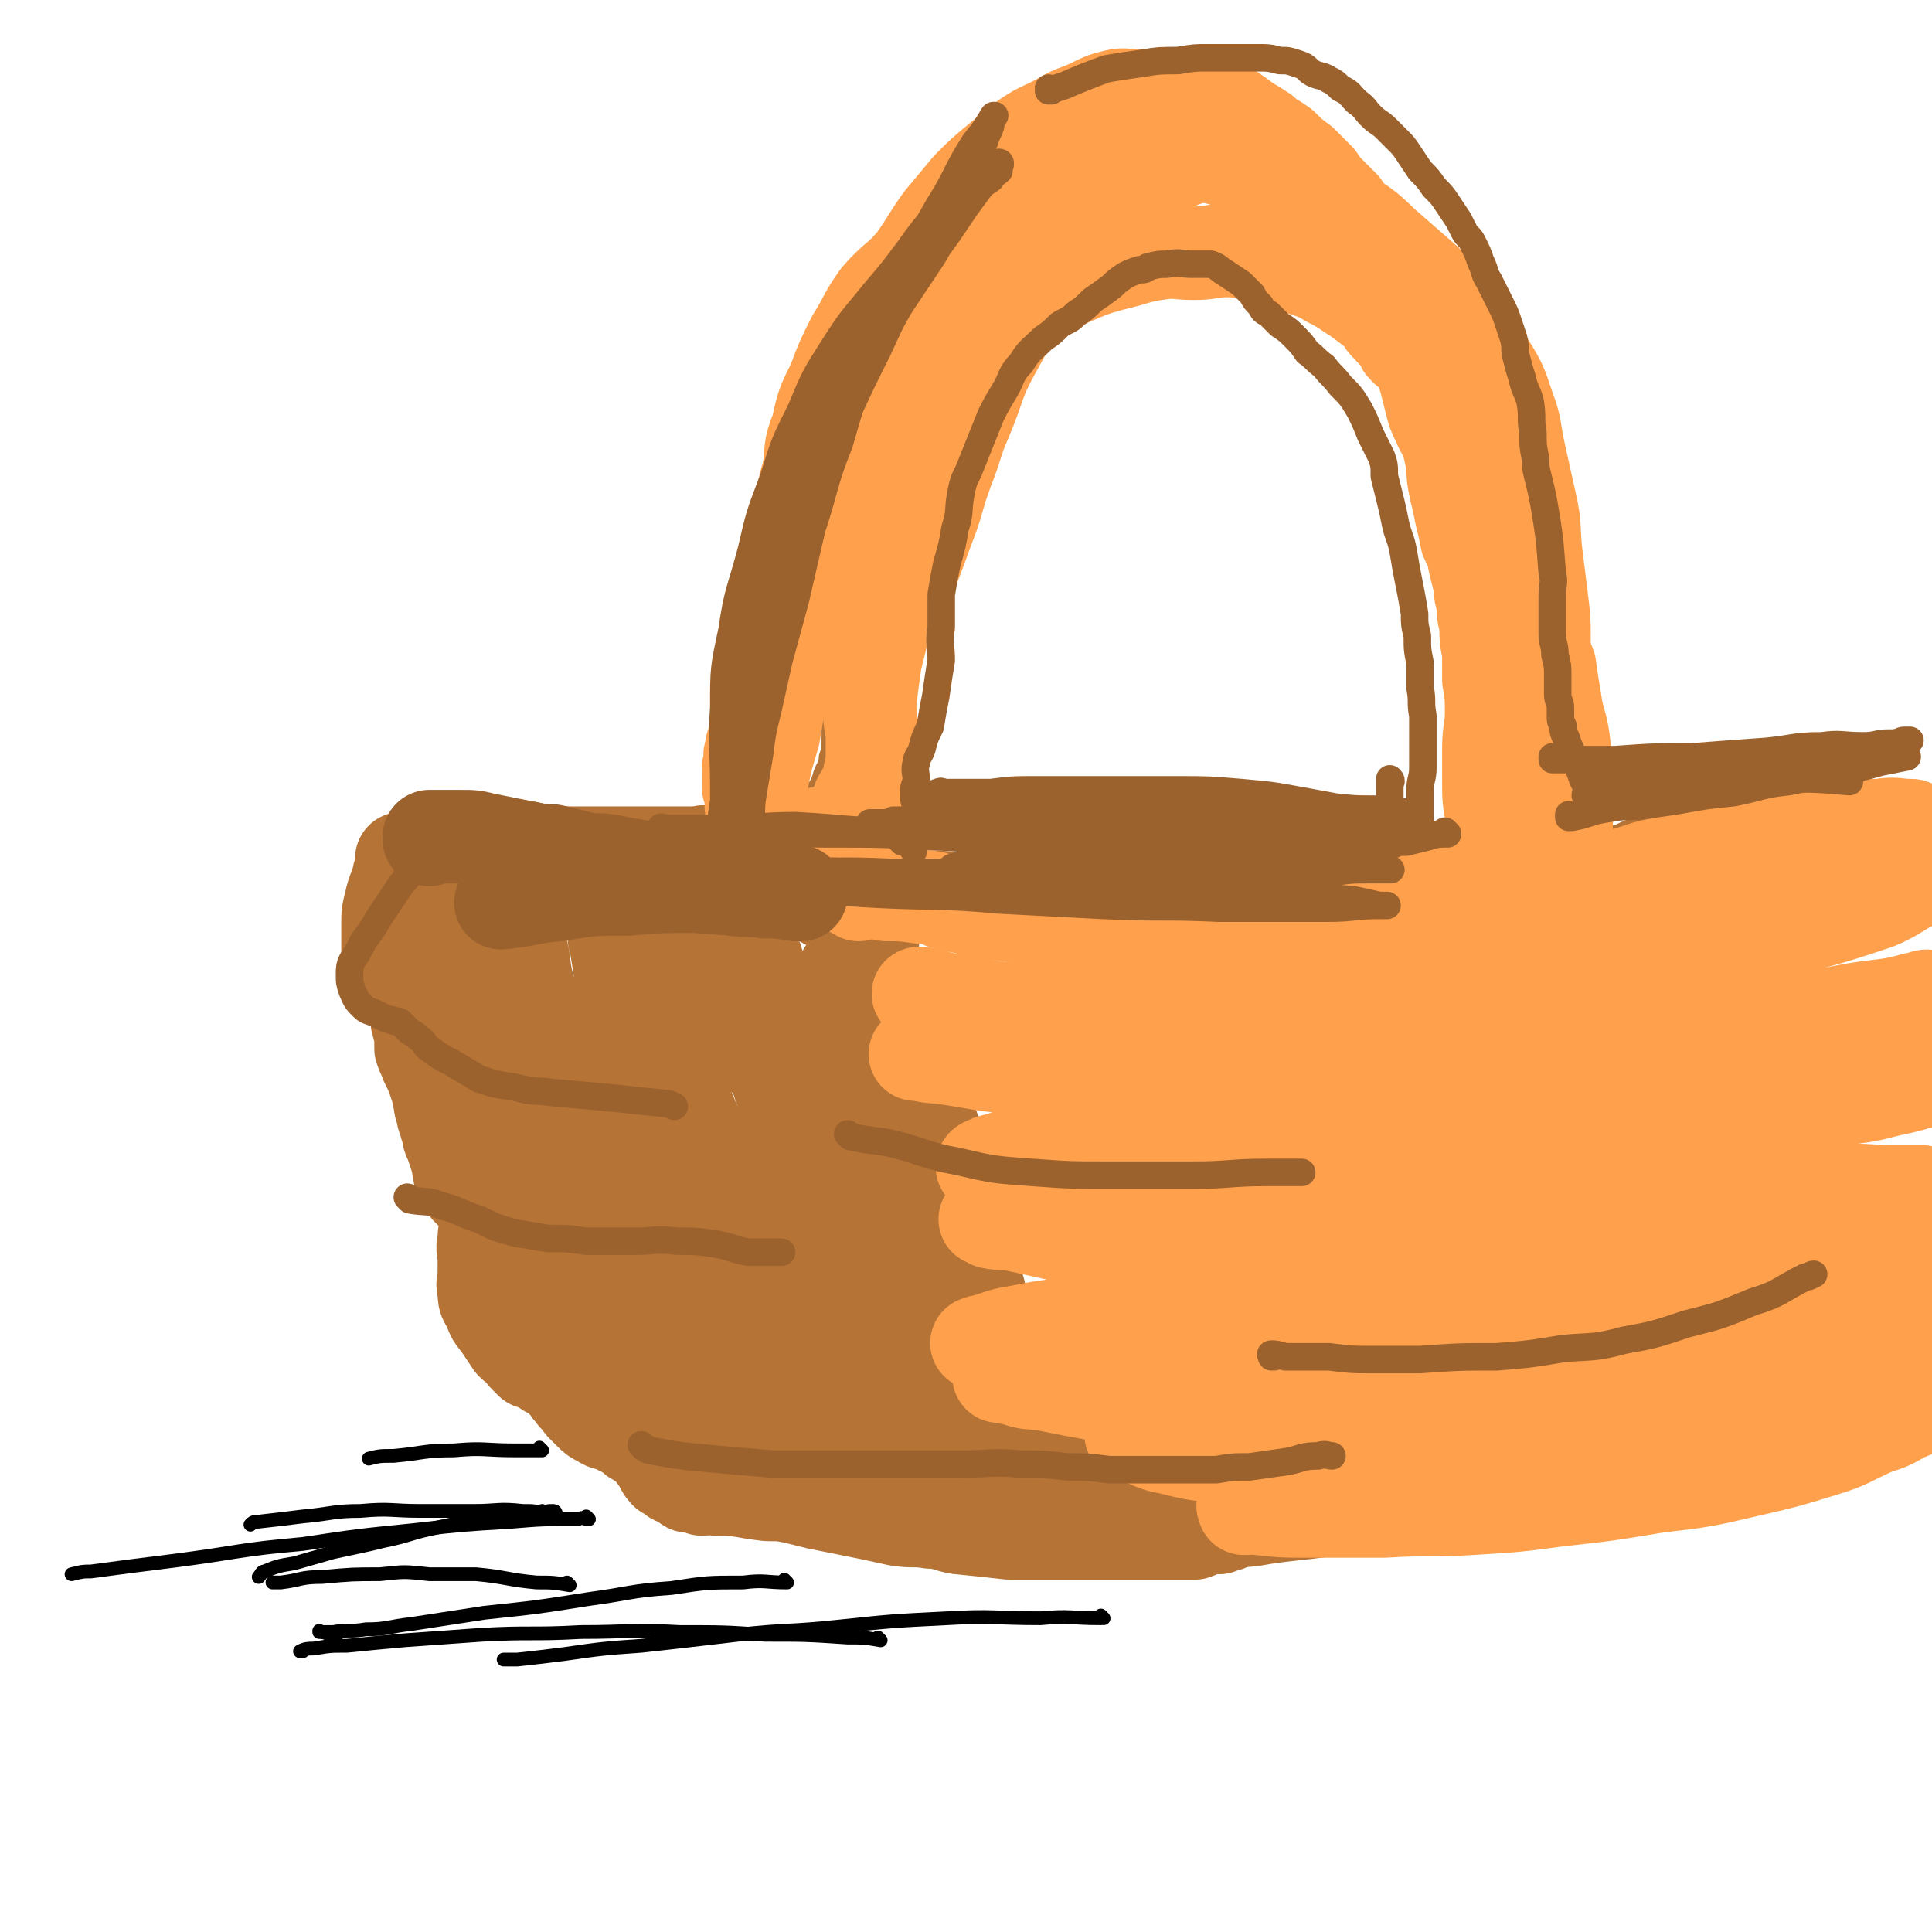 <svg viewBox='0 0 702 702' version='1.1' xmlns='http://www.w3.org/2000/svg' xmlns:xlink='http://www.w3.org/1999/xlink'><g fill='none' stroke='rgb(182,115,54)' stroke-width='34' stroke-linecap='round' stroke-linejoin='round'><path d='M147,313c0,0 -1,-1 -1,-1 0,0 1,0 1,1 0,0 0,0 0,0 0,0 -1,-1 -1,-1 0,0 1,0 1,1 0,0 0,0 0,0 0,0 -1,-1 -1,-1 0,0 1,0 1,1 -1,2 -1,2 -2,5 -1,5 -2,5 -3,10 -1,4 -1,4 -1,8 0,2 0,2 0,4 0,2 0,2 0,4 0,2 0,2 0,3 1,2 1,2 1,4 1,1 1,1 2,2 1,1 1,1 2,2 1,1 1,1 1,2 1,0 1,0 2,1 1,1 1,1 1,2 1,2 0,2 1,4 0,2 0,2 1,5 0,1 -1,1 0,3 0,2 1,2 1,4 0,1 0,1 0,2 0,2 0,2 0,3 1,3 1,2 2,5 1,2 1,2 2,4 1,3 1,3 2,6 1,2 0,2 1,4 0,2 0,2 1,4 0,2 0,2 1,3 0,2 0,2 1,4 0,2 0,2 1,4 1,3 1,3 2,6 1,2 0,2 1,4 0,2 0,2 1,3 0,1 0,1 1,2 0,1 0,1 1,2 1,1 1,1 2,2 1,0 1,0 2,1 2,1 1,1 3,2 0,0 1,0 1,0 0,0 1,0 1,1 0,0 0,0 0,1 -1,1 -1,1 -1,2 -1,2 -1,2 -1,5 -1,2 -1,2 -1,5 -1,3 0,3 0,7 0,2 0,2 0,5 0,3 -1,3 0,6 0,3 0,3 2,6 1,4 2,4 4,7 2,3 2,3 4,6 1,1 1,1 3,2 1,2 1,2 2,3 1,1 1,1 2,2 1,0 1,0 2,0 1,1 1,1 3,1 0,1 0,1 1,2 1,0 1,0 2,0 1,1 1,1 2,2 2,2 1,2 3,3 0,1 1,1 1,2 2,2 1,2 3,3 1,2 1,2 2,3 1,1 1,1 2,2 2,2 2,2 4,3 3,2 3,1 5,2 2,1 2,1 4,2 2,1 2,1 3,2 1,1 1,1 2,1 2,1 2,1 3,2 1,1 1,1 2,2 0,1 1,1 1,2 1,0 1,0 1,1 1,1 1,1 1,2 1,1 0,1 1,1 0,1 0,1 1,2 0,0 0,0 1,0 0,0 1,0 1,1 1,0 1,0 1,1 0,0 0,0 1,0 0,0 0,0 0,0 0,0 -1,-1 -1,-1 0,0 1,1 2,1 0,0 0,0 1,1 0,0 0,0 0,0 0,0 0,0 1,1 1,1 1,1 2,1 2,0 2,0 4,1 3,0 3,-1 5,0 10,0 10,1 19,2 5,0 5,0 10,1 4,1 4,1 8,2 5,1 5,1 10,2 10,2 10,2 19,4 6,1 6,0 12,1 5,0 5,1 10,2 10,1 10,1 19,2 6,0 6,0 11,0 4,0 4,0 9,0 8,0 8,0 17,0 3,0 3,0 7,0 3,0 3,0 6,0 2,0 2,0 5,0 2,0 2,0 5,0 2,0 2,0 4,0 2,0 2,0 3,0 3,-1 3,-2 5,-2 1,-1 1,0 2,0 1,0 1,0 2,0 2,-1 2,-1 3,-1 2,-1 2,-2 3,-2 2,-1 2,-1 4,-1 1,-1 1,-1 2,-1 1,-1 1,-1 1,-1 1,0 1,0 1,0 1,0 1,0 1,0 0,0 0,0 0,0 1,0 0,0 0,-1 0,0 0,0 0,0 0,0 0,0 0,0 1,0 0,-1 0,-1 0,0 0,0 0,1 1,0 1,0 1,0 0,0 0,0 0,0 1,0 0,-1 0,-1 0,0 0,0 0,1 0,0 0,0 0,0 1,0 0,-1 0,-1 0,0 0,0 0,1 0,0 0,0 0,0 1,0 0,-1 0,-1 0,0 0,0 0,1 '/><path d='M446,543c0,0 -1,-1 -1,-1 0,0 0,0 0,1 0,0 0,0 0,0 1,0 0,-1 0,-1 0,0 0,0 0,1 0,0 0,0 0,0 -2,0 -2,0 -3,0 -6,0 -6,0 -11,0 -6,-1 -6,-1 -11,-2 -5,-1 -5,0 -9,-2 -4,-1 -4,-2 -8,-4 -3,-2 -3,-1 -6,-3 -3,-1 -4,-1 -6,-3 -5,-2 -5,-2 -8,-5 -5,-3 -5,-3 -8,-7 -4,-5 -4,-5 -7,-10 -3,-3 -2,-3 -5,-6 -2,-3 -3,-3 -5,-6 -1,-2 -1,-3 -2,-5 0,-1 -1,-1 -2,-3 0,0 0,0 -1,-2 0,0 0,0 0,0 0,-1 0,-1 0,-1 0,0 0,0 0,0 1,0 0,-1 0,-1 0,0 0,0 0,1 0,0 0,0 0,0 1,0 0,-1 0,-1 0,0 0,1 0,1 1,-1 1,-2 1,-2 1,-2 2,-1 3,-2 0,-2 -1,-2 -1,-3 0,-2 1,-2 0,-4 0,-3 0,-3 -1,-6 -1,-2 -1,-2 -2,-4 -2,-3 -2,-3 -4,-5 -2,-3 -2,-3 -4,-5 -2,-2 -3,-2 -4,-4 -1,-3 -1,-3 -1,-6 -1,-3 -1,-3 -1,-6 -1,-3 -1,-3 0,-6 0,-4 0,-4 1,-8 0,-3 0,-3 0,-6 -1,-3 -1,-3 -1,-7 -1,-3 -1,-3 -2,-6 -1,-3 -1,-3 -3,-5 -2,-2 -2,-2 -4,-3 -2,-2 -2,-2 -4,-3 -3,-2 -3,-1 -6,-3 -3,-1 -3,-1 -5,-3 -3,-2 -3,-2 -5,-5 -2,-2 -2,-2 -3,-5 -1,-3 -1,-3 -1,-5 -1,-3 0,-3 0,-6 0,-3 -1,-3 0,-6 0,-3 -1,-3 0,-5 1,-3 2,-3 4,-6 1,-3 1,-3 3,-5 1,-1 1,-1 2,-2 1,0 1,0 2,0 0,0 0,0 0,0 0,0 -1,-1 -1,-1 0,0 1,1 1,1 -1,-1 -1,-2 -1,-3 -1,-1 -2,-1 -3,-2 -2,-2 -2,-1 -3,-3 -2,-1 -2,-1 -3,-2 -2,-2 -2,-1 -4,-3 -3,-1 -3,-1 -6,-3 -1,-1 -1,-2 -2,-4 -1,-1 -1,-1 -2,-2 -1,-1 -1,-1 -2,-2 -1,-1 -1,-1 -3,-2 -3,-1 -3,-1 -6,-2 -4,-1 -4,0 -9,-1 -4,-1 -4,-2 -9,-3 -3,0 -3,0 -6,0 -3,-1 -3,0 -5,0 -4,0 -4,0 -7,0 -3,0 -3,0 -6,0 -4,0 -4,0 -7,0 -5,0 -5,0 -10,0 -4,0 -4,0 -8,0 -3,0 -3,0 -7,0 -3,0 -3,0 -6,0 -3,0 -3,0 -6,0 -3,-1 -2,-2 -6,-2 -4,-1 -4,-1 -9,-1 -4,-1 -4,-1 -7,-1 -4,-1 -5,-1 -9,0 -2,0 -2,0 -4,1 -2,2 -3,2 -3,5 -2,7 -2,7 -1,14 1,14 0,15 4,28 4,15 5,15 11,29 7,15 7,16 15,30 7,13 7,13 16,24 8,10 9,9 19,17 11,9 11,9 22,17 7,5 8,5 16,10 4,2 4,2 8,4 3,2 3,1 6,3 2,0 2,0 4,1 0,0 0,0 0,1 0,0 0,0 0,0 0,0 0,-1 -1,-1 -1,0 -1,2 -3,2 -5,0 -6,0 -10,-2 -7,-3 -8,-4 -13,-10 -7,-8 -7,-9 -13,-19 -9,-14 -9,-14 -17,-29 -9,-15 -8,-15 -15,-30 -5,-10 -5,-10 -9,-20 -2,-9 -2,-9 -4,-18 -2,-8 -2,-7 -3,-15 -1,-4 -1,-5 -1,-9 0,-2 0,-3 0,-5 -1,-1 -1,-1 -1,-2 0,0 0,-1 0,-1 -1,0 -2,0 -3,0 -4,3 -6,2 -7,7 -6,23 -8,24 -8,48 0,16 2,17 6,32 5,14 5,14 12,27 7,12 8,12 17,22 10,11 11,10 22,21 10,8 9,9 19,17 8,7 8,7 16,13 7,6 7,5 14,11 3,3 3,3 7,7 1,1 1,1 3,2 0,0 1,1 2,0 0,-2 0,-3 -1,-6 -3,-7 -3,-7 -8,-13 -6,-9 -6,-8 -14,-16 -7,-8 -7,-8 -14,-15 -5,-5 -5,-4 -11,-9 -7,-7 -7,-7 -13,-14 -8,-8 -8,-8 -14,-16 -7,-8 -7,-8 -12,-17 -5,-8 -4,-8 -7,-16 -3,-7 -3,-7 -5,-14 -1,-5 -1,-5 -2,-10 0,-3 1,-3 1,-6 0,-1 0,-1 0,-3 0,0 0,0 0,0 0,1 1,1 1,2 4,10 4,10 8,20 6,14 5,15 13,29 9,15 9,14 20,28 10,12 11,12 22,23 10,10 10,9 20,18 10,8 10,8 21,16 9,6 9,7 18,12 9,4 9,4 17,7 7,2 7,2 13,3 4,0 4,0 8,0 2,0 2,0 4,0 1,-1 1,-1 1,-3 1,-1 1,-2 0,-4 -2,-5 -2,-6 -7,-9 -9,-9 -10,-8 -21,-16 -13,-9 -14,-8 -27,-17 -10,-7 -11,-7 -20,-16 -11,-11 -11,-11 -20,-23 -8,-11 -9,-11 -14,-23 -6,-12 -6,-12 -10,-25 -4,-13 -4,-13 -7,-27 -2,-10 -1,-10 -2,-21 -1,-7 -1,-7 -2,-13 -1,-4 -1,-4 -1,-7 -1,-2 -1,-2 -1,-3 0,-1 0,-1 0,-2 0,0 0,0 0,0 0,-1 0,-1 0,-1 0,0 0,0 0,0 2,5 2,5 4,10 5,13 5,13 10,26 5,15 5,15 11,29 7,16 6,16 15,31 8,13 9,12 19,24 6,9 6,9 13,18 7,8 7,9 14,16 7,6 7,6 15,11 5,2 5,2 10,4 2,1 2,1 5,2 1,1 1,1 2,2 1,0 1,0 2,0 0,0 0,0 0,0 -2,-3 -2,-3 -3,-5 -3,-6 -3,-6 -6,-11 -6,-12 -6,-12 -12,-25 -8,-15 -8,-15 -16,-30 -6,-14 -6,-14 -11,-28 -4,-11 -4,-11 -8,-23 -3,-8 -3,-9 -5,-17 -2,-6 -2,-6 -5,-12 -1,-4 -1,-4 -3,-9 -2,-3 -2,-3 -3,-5 -1,-2 -1,-2 -3,-4 0,0 0,0 0,0 0,0 0,0 0,0 1,4 1,4 2,9 4,15 4,15 8,30 5,17 5,17 11,33 4,13 4,13 10,25 4,9 4,9 9,18 3,7 3,7 6,14 1,2 1,3 2,5 1,2 1,2 2,4 0,0 0,0 0,0 -1,-7 -1,-7 -3,-14 -3,-16 -3,-16 -7,-31 -4,-15 -4,-15 -9,-29 -4,-9 -4,-9 -9,-18 -5,-7 -5,-7 -10,-15 -5,-7 -5,-7 -10,-14 -4,-5 -4,-5 -9,-10 -4,-4 -4,-4 -9,-8 -4,-3 -4,-3 -9,-6 -3,-1 -3,-1 -7,-2 -1,-1 -1,-1 -4,-1 -2,-1 -2,0 -5,0 -1,0 -1,0 -3,0 -2,0 -2,0 -3,0 -1,0 -1,0 -2,0 -1,0 -1,0 -1,0 0,0 0,0 0,0 2,2 2,2 4,4 6,6 5,6 11,11 8,8 8,8 16,15 9,9 9,8 18,17 7,7 7,6 13,14 5,6 5,6 8,13 3,5 3,5 4,9 2,3 2,3 2,6 1,3 1,3 1,6 1,4 1,4 2,7 0,2 0,2 1,4 0,1 0,1 0,2 0,1 0,1 0,1 0,0 0,0 0,0 0,-2 0,-2 0,-4 -1,-4 0,-4 -1,-8 -2,-8 -2,-8 -5,-14 -3,-8 -3,-8 -6,-15 -4,-8 -4,-8 -9,-15 -5,-7 -6,-7 -12,-13 -4,-5 -4,-5 -9,-10 -3,-3 -3,-3 -6,-6 -1,-1 -1,-1 -3,-3 -1,-1 -1,-1 -2,-1 0,-1 0,-1 0,-1 0,0 0,0 0,0 0,0 -1,-1 -1,-1 3,0 4,0 8,2 5,2 6,2 10,5 7,6 6,6 12,12 6,8 6,8 11,16 4,6 4,6 7,13 3,6 3,6 6,12 2,4 2,4 5,8 1,3 1,3 4,6 1,1 1,1 2,2 1,1 1,0 2,1 0,0 0,0 0,0 0,-1 0,-1 0,-2 0,-1 0,-1 0,-1 0,0 -1,0 0,1 2,6 2,6 5,12 4,10 3,11 8,21 1,3 2,2 4,5 '/><path d='M378,540c0,0 -1,-1 -1,-1 0,0 0,0 0,1 0,0 0,0 0,0 1,0 0,-1 0,-1 0,0 0,1 -1,1 -5,-2 -5,-2 -11,-5 -5,-3 -5,-4 -10,-8 0,0 0,0 0,0 '/></g>
<g fill='none' stroke='rgb(182,115,54)' stroke-width='5' stroke-linecap='round' stroke-linejoin='round'><path d='M333,392c0,0 -1,-1 -1,-1 0,0 0,0 1,1 0,0 0,0 0,0 0,0 -1,-1 -1,-1 0,0 0,0 1,1 0,0 0,0 0,0 0,0 -1,-1 -1,-1 0,0 0,1 1,1 1,0 1,0 2,0 4,2 4,2 8,4 1,0 1,0 2,0 3,0 3,0 6,0 2,0 2,0 4,0 2,0 2,0 4,0 2,0 2,0 3,0 3,0 3,0 5,0 2,0 2,0 4,0 1,0 1,0 2,0 1,0 1,0 2,0 1,-1 1,-1 3,-2 1,0 1,0 2,-1 1,0 1,1 2,1 1,0 1,0 2,0 1,0 1,0 2,0 1,0 1,0 2,0 2,0 2,0 4,0 0,0 0,0 0,0 '/><path d='M333,437c0,0 -1,-1 -1,-1 0,0 0,0 1,1 0,0 0,0 0,0 0,0 -1,-1 -1,-1 0,0 0,1 1,1 2,0 2,0 5,1 7,1 7,2 15,3 6,2 6,2 12,2 5,1 5,1 10,1 3,0 3,0 5,0 3,0 3,0 6,0 2,0 2,0 3,0 1,0 1,0 1,0 0,0 0,0 0,0 1,0 1,0 1,0 0,0 0,0 0,0 -1,0 -1,0 -2,0 -3,0 -3,0 -5,0 -5,-1 -5,-1 -9,-1 -4,-1 -4,-1 -8,-1 -3,-1 -3,-1 -7,-2 -2,-1 -3,-1 -5,-2 -3,-2 -2,-2 -5,-4 -2,-2 -2,-2 -4,-4 -2,-1 -2,-2 -4,-3 -2,-1 -2,-1 -5,-2 -2,-1 -2,0 -5,-1 -1,0 -1,0 -3,0 -1,0 -1,0 -1,0 0,0 0,0 0,0 0,0 -1,-1 -1,-1 1,1 2,2 4,4 6,3 6,3 11,6 6,3 6,4 11,6 7,2 7,1 13,2 6,1 6,0 11,1 4,0 4,0 9,0 1,0 2,0 3,0 0,-1 0,-1 0,-2 1,0 2,1 1,1 0,0 0,0 -1,0 -2,0 -2,0 -3,0 -3,0 -3,0 -5,0 -5,0 -6,0 -11,0 -5,-1 -5,-1 -11,-2 -4,0 -4,0 -7,-1 -3,0 -3,-1 -6,-2 -3,0 -3,0 -5,-1 -1,0 -1,0 -3,0 -1,-1 -1,-1 -1,-1 '/><path d='M356,481c0,0 -1,-1 -1,-1 0,0 0,0 0,1 0,0 0,0 0,0 1,0 -1,-1 0,-1 8,0 9,1 18,1 4,-1 4,-1 8,-2 2,-1 2,-1 4,-1 1,-1 1,-1 2,-1 1,-1 1,-1 2,-1 0,0 0,0 0,0 0,0 0,0 0,0 1,0 1,-1 0,-1 -1,0 -1,1 -2,1 -5,0 -5,0 -10,0 -5,-1 -5,-1 -10,-2 -4,-1 -4,-1 -8,-3 -2,-1 -3,-1 -5,-4 -2,-2 -2,-2 -3,-5 -1,0 -1,0 -1,-1 0,0 0,0 0,0 '/><path d='M420,441c0,0 -1,-1 -1,-1 0,0 0,0 0,1 0,0 0,0 0,0 1,0 0,-1 0,-1 0,0 0,0 0,1 0,0 0,0 0,0 1,0 1,-1 2,0 4,1 4,1 8,2 4,1 4,2 8,2 2,0 2,0 4,0 2,0 2,0 3,0 1,0 1,0 1,0 2,-1 1,-1 3,-2 2,0 2,0 4,-1 2,0 2,1 4,1 3,0 3,0 5,0 3,-1 2,-1 5,-2 2,0 2,0 4,-1 0,0 0,0 0,1 '/><path d='M431,395c0,0 -1,-1 -1,-1 0,0 0,0 0,1 0,0 0,0 0,0 1,0 0,-1 0,-1 0,0 0,0 0,1 0,0 0,0 0,0 7,-1 7,-1 15,-1 0,0 0,0 0,0 '/><path d='M283,310c0,0 -1,-1 -1,-1 0,0 0,0 1,1 0,0 0,0 0,0 0,0 -2,-1 -1,-1 8,0 9,1 19,1 7,0 7,-1 15,0 8,0 8,0 16,1 7,1 7,0 14,1 8,1 8,2 15,3 8,2 8,1 16,3 6,2 6,3 12,5 5,2 5,2 9,4 6,2 6,2 11,3 5,1 5,2 11,2 7,0 7,-1 14,-1 8,-1 8,-1 16,-3 7,-1 7,-1 14,-3 5,-1 6,0 11,-1 6,-2 6,-2 12,-5 5,-2 5,-2 10,-5 4,-2 4,-2 9,-3 4,-2 4,-2 8,-2 3,-1 3,-1 7,-1 5,-1 5,0 9,0 5,0 5,0 10,0 6,0 6,0 13,0 6,0 6,0 12,0 6,-1 6,-2 12,-3 6,-2 6,-2 11,-3 4,-2 4,-2 8,-3 3,-1 3,-1 6,-2 3,-2 3,-2 5,-3 2,-1 3,-1 5,-2 1,-1 2,-1 3,-1 3,-1 2,-2 5,-2 3,-1 3,-1 6,-1 3,-1 3,-1 7,-2 5,-2 5,-2 10,-3 4,-2 4,-1 8,-3 5,-2 5,-2 9,-4 4,-1 4,-1 7,-2 2,-1 2,0 4,-1 3,-1 3,-1 5,-2 3,-1 3,-1 5,-2 2,-1 2,-1 5,-1 2,0 2,0 5,0 2,0 2,0 4,0 '/><path d='M419,563c0,0 -1,-1 -1,-1 0,0 0,0 0,1 0,0 0,0 0,0 1,0 -1,-1 0,-1 6,1 8,1 15,3 8,1 8,1 15,2 10,0 10,-1 19,-2 9,-1 9,-1 17,-2 7,-1 7,-1 13,-2 7,0 7,0 14,1 7,0 7,0 13,0 6,-1 6,-2 12,-3 6,-1 7,0 12,-2 7,-1 6,-2 12,-4 4,-1 4,-1 8,-2 3,-1 3,-1 6,-2 3,-1 3,-1 6,-2 5,-1 5,-1 10,-2 7,-1 7,0 14,-2 8,-1 8,-2 16,-3 6,-1 6,0 13,-2 6,-1 6,-1 12,-3 4,-1 3,-2 7,-4 2,-1 2,0 4,-2 3,-1 3,-2 5,-4 4,-2 4,-2 7,-4 3,-1 3,-1 5,-3 4,-2 3,-2 7,-4 2,-1 2,-1 4,-3 3,-1 3,-1 5,-3 3,-1 3,-1 5,-3 3,-1 3,-2 4,-4 1,-1 2,-1 2,-3 1,-2 0,-3 1,-6 0,-2 1,-2 1,-5 0,-5 0,-6 0,-11 '/><path d='M533,308c0,0 -1,-1 -1,-1 0,0 0,0 0,1 0,0 0,0 0,0 1,0 0,-1 0,-1 0,0 0,0 0,1 0,0 0,0 0,0 0,-2 0,-2 0,-4 0,-7 0,-7 0,-14 0,-6 0,-6 0,-13 0,-7 0,-7 -1,-14 0,-8 0,-8 -1,-16 -1,-9 0,-9 -2,-17 -1,-6 -1,-6 -3,-13 -1,-7 -1,-7 -3,-14 -1,-6 -1,-6 -2,-12 -1,-5 0,-5 -2,-9 -1,-4 -1,-4 -3,-8 -1,-5 -1,-5 -3,-10 -1,-4 -1,-4 -2,-8 -1,-3 0,-3 -2,-7 -1,-4 -1,-4 -3,-8 -1,-3 -1,-3 -2,-7 -1,-2 -1,-2 -3,-5 -1,-3 -1,-3 -3,-5 -3,-3 -3,-2 -6,-5 -3,-3 -3,-3 -7,-6 -4,-3 -4,-3 -9,-6 -4,-2 -4,-2 -8,-4 -3,-1 -3,-1 -6,-2 -3,-1 -3,-1 -7,-2 -4,-1 -4,0 -7,0 -6,0 -6,0 -11,0 -6,0 -6,0 -11,0 -4,0 -5,-1 -8,1 -6,1 -6,1 -11,4 -6,3 -6,4 -13,8 -6,4 -6,4 -11,8 -7,5 -7,5 -12,11 -6,5 -6,5 -11,12 -4,6 -4,7 -8,13 -4,5 -4,5 -8,10 -3,4 -2,4 -5,7 -2,2 -3,2 -5,3 -1,2 -1,2 -3,4 -3,2 -3,2 -5,4 -3,3 -3,3 -6,6 -3,3 -3,3 -6,6 -3,4 -3,4 -4,8 -2,5 -2,5 -3,10 -1,6 -2,6 -3,11 -1,5 -1,5 -2,11 0,4 0,4 0,8 -1,3 0,3 0,6 0,5 0,5 0,10 0,5 0,5 0,9 0,3 0,3 -1,6 0,3 -1,3 -2,6 -1,4 -2,4 -3,7 -2,3 -2,3 -3,6 -1,2 0,2 0,5 0,1 0,1 0,2 0,2 0,2 0,4 -1,1 -1,1 -1,2 '/><path d='M292,317c0,0 -1,-1 -1,-1 0,0 0,0 1,1 0,0 0,0 0,0 0,0 -1,-1 -1,-1 0,0 0,0 1,1 0,0 0,0 0,0 0,0 -1,0 -1,-1 -1,-2 0,-2 -1,-4 -1,-6 -1,-6 -2,-11 -2,-5 -2,-5 -2,-11 -1,-4 -1,-4 -1,-8 -1,-4 -1,-4 -1,-9 -1,-5 0,-5 0,-10 0,-6 0,-6 0,-13 0,-4 0,-4 0,-9 0,-4 0,-4 0,-8 0,-4 -1,-4 0,-8 0,-5 1,-5 2,-11 2,-6 2,-6 4,-12 1,-6 2,-6 3,-12 2,-5 2,-5 3,-10 2,-6 2,-6 4,-11 3,-7 2,-8 5,-14 3,-8 3,-8 7,-15 5,-8 5,-8 10,-15 3,-5 3,-5 6,-10 2,-2 2,-3 3,-5 2,-3 2,-3 3,-6 2,-3 2,-3 3,-6 2,-3 3,-3 5,-6 4,-5 3,-6 7,-11 6,-5 6,-5 12,-10 6,-5 6,-4 12,-8 7,-5 7,-5 14,-9 6,-3 6,-3 13,-6 3,-2 3,-2 6,-3 3,-1 3,-1 5,-1 3,0 3,0 6,1 4,0 4,0 8,1 5,1 5,1 10,3 6,2 6,2 11,4 6,2 6,2 11,3 7,2 7,2 14,4 6,3 6,3 12,6 6,3 6,3 12,7 5,3 5,4 10,8 4,3 4,3 8,6 3,4 2,4 5,7 4,5 5,4 8,9 3,3 3,4 5,8 3,3 3,3 5,7 3,5 2,5 4,10 2,5 2,5 4,10 2,5 2,5 4,10 2,6 3,6 5,12 2,5 2,5 4,10 2,4 2,4 4,8 2,4 2,4 4,8 1,3 1,3 2,7 1,4 1,4 1,9 1,5 0,5 0,11 0,5 0,5 0,10 0,5 0,5 0,10 0,4 0,4 0,9 0,4 0,4 0,9 1,5 1,5 1,10 1,6 1,6 1,12 1,4 1,4 2,8 1,3 2,3 3,6 1,1 1,1 1,2 '/></g>
<g fill='none' stroke='rgb(255,161,76)' stroke-width='34' stroke-linecap='round' stroke-linejoin='round'><path d='M312,325c0,0 -1,-1 -1,-1 0,0 0,0 1,1 0,0 0,0 0,0 0,0 -2,-1 -1,-1 4,0 6,0 11,1 6,0 6,0 13,1 4,0 4,0 8,2 4,1 4,1 9,2 5,2 5,2 11,2 7,1 7,1 15,2 8,0 8,0 17,1 7,0 7,0 14,1 6,0 6,0 12,0 5,0 5,0 10,0 5,0 5,0 9,0 4,0 4,-1 8,-1 5,0 5,0 9,-1 4,-1 4,-1 9,-2 6,-1 6,-1 12,-2 7,-1 7,-1 13,-2 6,-1 7,0 13,-1 6,-1 6,-1 13,-2 8,-1 8,-1 16,-1 9,-1 9,-1 17,-2 10,-1 10,-1 19,-2 10,-1 10,-1 20,-2 8,-2 8,-3 15,-4 10,-3 10,-2 20,-4 12,-3 12,-3 25,-5 10,-2 10,-2 20,-3 7,-1 7,-2 14,-2 6,-1 6,0 11,0 1,0 1,0 2,1 '/><path d='M335,362c0,0 -1,-1 -1,-1 0,0 0,0 1,1 0,0 0,0 0,0 0,0 -2,-1 -1,-1 3,0 5,1 9,2 14,2 14,3 28,4 14,1 14,1 28,1 15,0 15,0 30,-1 19,-3 19,-4 39,-7 21,-3 21,-3 41,-6 21,-3 20,-4 41,-7 20,-3 20,-2 41,-5 18,-2 18,-2 35,-5 14,-2 14,-1 27,-3 9,-2 9,-2 18,-5 7,-1 7,-1 13,-4 3,-1 3,-1 6,-2 2,-1 2,-1 4,-2 1,-1 1,-1 2,-1 0,0 0,0 0,0 0,0 0,-1 0,-1 -1,0 0,1 -1,2 -6,3 -6,4 -13,7 -15,5 -15,5 -30,9 -20,4 -20,4 -40,8 -19,4 -19,4 -39,7 -23,4 -23,4 -46,8 -24,5 -24,5 -48,8 -23,4 -23,4 -46,7 -21,3 -21,3 -43,4 -16,2 -16,2 -32,3 -9,0 -9,0 -17,1 -4,0 -4,0 -7,0 -1,0 -2,0 -1,0 2,0 4,1 8,1 15,2 15,3 30,4 20,2 20,2 40,2 20,1 20,1 40,2 24,0 24,0 47,0 23,-1 23,0 46,-1 20,-1 20,-1 41,-3 19,-1 19,-1 38,-3 17,-2 17,-2 33,-5 9,-1 10,-1 19,-4 6,-2 6,-2 12,-5 4,-2 4,-2 8,-5 2,-1 2,-2 4,-3 0,0 1,0 1,0 0,-1 0,-1 0,-1 -1,0 -2,1 -4,1 -11,3 -11,2 -23,4 -20,4 -20,4 -40,7 -21,4 -21,3 -43,6 -23,3 -23,4 -47,7 -24,4 -24,4 -48,8 -23,4 -23,4 -46,8 -21,5 -21,5 -42,10 -16,3 -16,4 -31,7 -7,2 -7,2 -14,3 -3,0 -4,1 -5,1 0,-1 1,-1 3,-2 8,-2 8,-3 17,-4 22,-4 22,-4 44,-6 31,-3 31,-3 63,-4 32,-1 32,0 64,-2 35,-1 35,-1 70,-3 26,-2 26,-1 52,-4 11,-1 11,-2 21,-4 4,-1 4,-1 7,-2 1,0 1,0 1,0 1,-1 0,-1 0,-2 0,0 -1,1 -1,1 -10,0 -10,0 -20,1 -17,1 -17,0 -33,2 -21,2 -21,2 -43,5 -19,3 -19,3 -39,6 -18,4 -18,4 -36,8 -20,4 -20,4 -39,8 -16,4 -15,4 -31,7 -8,2 -8,2 -17,4 -6,1 -6,0 -11,2 -1,0 -2,0 -2,1 1,0 2,0 3,1 13,1 13,1 26,2 24,0 24,0 47,0 26,-1 26,-1 52,-2 30,-1 30,-1 61,-2 25,-1 25,-2 51,-2 10,-1 10,0 21,0 3,0 3,0 7,0 2,0 2,0 3,0 0,0 0,0 0,0 -13,3 -12,4 -25,6 -28,5 -28,4 -56,7 -29,4 -29,5 -58,8 -30,3 -30,4 -60,6 -26,2 -26,2 -53,3 -15,1 -15,1 -30,2 -5,0 -6,0 -10,1 -1,0 0,0 1,0 13,0 13,0 25,0 28,-2 28,-2 56,-4 33,-2 33,-2 66,-5 30,-2 30,-2 59,-4 25,-1 25,-1 50,-2 12,-1 12,-1 23,-1 5,-1 8,-1 9,0 1,0 -3,0 -6,0 -19,2 -19,2 -37,5 -30,3 -30,2 -59,6 -30,4 -30,4 -60,9 -23,4 -23,4 -46,8 -14,3 -14,3 -27,5 -5,1 -5,1 -10,3 -1,0 -2,1 -1,1 8,1 9,1 19,1 23,1 23,1 47,0 28,-1 28,-1 56,-2 27,-2 27,-2 53,-3 22,-1 22,-1 44,-2 10,0 10,0 21,-1 3,0 3,0 6,0 1,0 2,0 2,0 0,1 -1,2 -3,2 -11,4 -11,4 -23,7 -20,4 -20,3 -40,6 -24,4 -24,3 -48,7 -22,4 -22,6 -43,9 -24,4 -24,3 -48,7 -16,2 -16,2 -33,4 -4,1 -4,1 -9,1 -1,0 -3,0 -3,0 0,-1 2,-1 3,0 14,1 14,1 28,2 23,0 23,0 47,0 25,-1 25,-1 50,-2 22,-1 22,-1 44,-3 20,-1 21,-1 41,-3 10,-1 10,-2 21,-3 4,-1 4,0 9,0 1,-1 0,-1 1,-2 0,0 1,1 1,1 0,-1 0,-1 0,-2 -3,-1 -3,-1 -7,-2 -3,0 -3,0 -7,1 -1,0 -1,0 -3,0 -1,0 -1,0 -1,0 0,0 0,0 -1,0 0,0 0,0 0,0 0,0 0,-1 0,-1 -1,0 -1,0 -2,1 -4,1 -4,2 -8,3 -11,5 -11,4 -22,8 -13,3 -13,3 -26,6 -14,2 -14,2 -28,3 -16,2 -16,3 -31,5 -15,1 -15,1 -30,3 -12,1 -12,1 -24,2 -10,2 -10,2 -20,3 -8,2 -8,1 -15,3 -5,0 -5,1 -10,1 -2,1 -2,0 -4,1 -1,0 -1,0 -1,0 0,0 0,0 0,0 1,0 -1,-1 0,-1 1,0 2,1 5,1 9,1 9,1 19,1 14,0 14,0 27,0 16,-1 16,0 32,-1 16,-1 16,-1 31,-3 18,-2 18,-2 36,-5 17,-2 17,-2 34,-6 13,-3 13,-3 26,-7 10,-3 10,-4 19,-8 6,-2 6,-2 11,-5 3,-1 3,-1 5,-3 1,-1 1,-1 2,-2 0,-1 1,-1 1,-1 0,0 0,0 0,0 0,0 0,0 0,0 0,0 0,-1 0,-1 -1,0 0,0 0,1 0,0 0,0 0,0 0,0 0,-1 0,-1 -1,0 0,0 0,1 0,0 0,0 0,0 0,0 0,-1 0,-1 -1,0 0,0 0,1 0,0 0,0 0,0 0,0 0,-1 0,-1 -1,0 0,1 0,1 -3,0 -4,0 -8,0 -10,1 -10,1 -21,1 -15,1 -15,0 -29,1 -20,1 -20,1 -40,2 -21,1 -21,1 -42,2 -18,1 -18,1 -36,2 -19,1 -19,1 -38,2 -13,1 -13,1 -27,2 -9,1 -9,0 -18,1 -8,0 -8,0 -17,0 -5,0 -5,0 -9,0 -1,0 -1,0 -2,0 -1,0 -1,0 -2,0 0,0 0,0 0,0 1,0 0,-1 0,-1 0,0 1,1 2,2 6,2 6,3 12,4 8,2 8,2 16,3 8,1 8,0 16,1 5,0 5,0 11,1 2,0 2,0 4,0 1,0 1,0 1,0 1,-1 1,-1 0,-2 -2,-1 -2,-1 -5,-3 -8,-3 -8,-4 -16,-7 -14,-4 -14,-4 -28,-7 -11,-3 -12,-2 -23,-5 -11,-2 -11,-2 -21,-4 -6,-1 -6,0 -11,-2 -2,0 -2,-1 -5,-1 0,-1 -1,0 -1,0 0,0 1,0 2,0 4,0 4,-1 9,0 12,0 12,0 23,1 14,0 14,0 27,2 13,1 13,2 26,2 21,1 22,1 43,1 4,0 4,0 8,0 1,0 2,0 2,0 0,-1 -1,-1 -2,-1 -6,-2 -6,-2 -12,-3 -14,-2 -14,-2 -28,-3 -16,-2 -16,-1 -33,-2 -13,-1 -13,-1 -26,-2 -12,-1 -12,-1 -24,-3 -8,-1 -8,-2 -15,-3 -3,-1 -3,-1 -6,-1 -1,-1 -1,0 -2,0 0,0 0,0 0,0 8,-2 8,-3 15,-4 10,-2 10,-2 21,-3 12,-1 12,-1 23,-2 9,-1 9,-1 18,-2 5,-1 5,-1 9,-2 2,0 3,0 4,-1 1,0 0,-1 0,-2 -6,-4 -6,-4 -12,-8 -12,-5 -12,-5 -24,-9 -11,-4 -11,-3 -22,-6 -9,-2 -9,-2 -18,-4 -4,-1 -4,0 -9,-1 -1,-1 -1,-1 -2,-1 0,0 0,0 0,0 12,0 12,0 23,0 15,-1 15,-1 29,-1 15,0 15,0 29,0 12,-1 12,-1 24,-1 6,-1 6,0 12,0 1,0 3,0 3,0 0,0 -2,0 -3,0 -9,-1 -9,-1 -17,-2 -16,-1 -16,-1 -32,-3 -14,-2 -14,-2 -27,-4 -11,-2 -11,-1 -21,-3 -3,-1 -3,-1 -7,-3 -1,0 -2,0 -2,-1 1,-1 3,-1 6,-3 6,-4 6,-4 12,-8 6,-4 6,-3 11,-7 2,-2 1,-3 3,-4 0,-1 1,0 2,0 0,0 0,0 0,0 0,0 -1,-1 -1,-1 '/><path d='M544,330c0,0 -1,-1 -1,-1 0,0 0,0 0,1 0,0 0,0 0,0 1,0 0,-1 0,-1 0,0 0,0 0,1 0,0 0,0 0,0 1,0 0,-1 0,-1 0,0 0,1 0,1 0,-3 0,-3 0,-6 0,-7 1,-7 0,-15 0,-6 -1,-6 -1,-13 -1,-6 -1,-6 -1,-13 0,-5 0,-5 0,-11 0,-7 1,-7 1,-13 0,-6 0,-6 -1,-12 0,-5 0,-5 0,-10 -1,-5 -1,-5 -1,-10 -1,-4 -1,-4 -1,-8 -1,-3 -1,-3 -1,-6 -1,-4 -1,-4 -2,-8 -1,-5 -1,-5 -3,-9 -1,-5 -1,-5 -2,-9 -1,-5 -1,-5 -2,-9 -1,-5 -1,-5 -1,-9 -1,-5 -1,-5 -2,-9 -1,-3 -2,-3 -3,-6 -2,-4 -2,-4 -3,-8 -1,-4 -1,-4 -2,-8 -1,-3 -1,-4 -2,-7 -1,-3 -1,-3 -3,-6 -1,-3 -1,-3 -2,-6 -1,-3 -2,-3 -3,-6 -2,-3 -2,-3 -3,-6 -1,-3 -1,-3 -3,-6 -2,-3 -1,-3 -3,-6 -3,-5 -3,-4 -7,-8 -2,-4 -2,-4 -5,-7 -3,-3 -3,-4 -6,-7 -4,-3 -5,-2 -9,-5 -3,-2 -3,-3 -6,-6 -4,-2 -5,-2 -8,-5 -4,-2 -3,-2 -6,-5 -3,-1 -3,-2 -5,-3 -1,-1 -2,-1 -3,-2 -1,-1 -1,-1 -2,-2 0,0 0,0 0,0 1,0 0,-1 0,-1 0,0 0,0 0,1 1,0 1,0 1,1 6,4 7,3 13,7 8,6 8,6 16,12 8,5 8,6 16,12 7,5 8,5 14,11 8,7 8,7 16,14 6,7 6,7 11,14 6,7 6,7 11,15 5,8 5,8 8,17 3,8 2,8 4,17 2,9 2,9 4,18 2,9 1,9 2,18 1,8 1,8 2,16 1,8 1,8 1,17 0,9 0,9 0,18 0,9 0,9 0,17 0,9 1,9 1,17 0,8 1,8 1,16 1,6 1,6 1,12 0,5 0,5 0,11 0,4 0,4 0,8 0,4 0,4 0,8 0,2 0,2 0,4 0,2 0,2 0,3 0,1 0,1 0,1 0,1 0,1 0,1 0,0 0,0 0,0 1,-3 1,-3 2,-5 1,-5 0,-5 1,-10 1,-8 1,-8 1,-15 1,-9 1,-9 1,-18 0,-8 1,-8 0,-16 0,-9 0,-9 -1,-17 -1,-7 -2,-7 -3,-14 -1,-6 -1,-6 -2,-13 -2,-5 -2,-5 -4,-11 -2,-6 -1,-6 -3,-11 -2,-6 -2,-6 -4,-12 -2,-7 -2,-7 -4,-14 -2,-6 -2,-6 -4,-12 -5,-11 -6,-10 -12,-21 -3,-5 -3,-5 -6,-11 -3,-4 -3,-4 -6,-9 -1,-4 -1,-4 -3,-8 -1,-5 -1,-5 -4,-9 -1,-3 -2,-3 -3,-6 -3,-4 -2,-4 -4,-9 -2,-3 -2,-3 -3,-5 -2,-4 -2,-4 -3,-7 -2,-4 -2,-5 -3,-9 -2,-3 -2,-3 -4,-6 -3,-4 -3,-4 -5,-7 -2,-2 -2,-2 -4,-4 -3,-3 -3,-3 -5,-6 -3,-3 -3,-3 -6,-6 -4,-3 -4,-3 -7,-6 -4,-3 -4,-2 -7,-5 -3,-2 -3,-2 -5,-3 -4,-3 -4,-3 -7,-5 -5,-2 -5,-2 -10,-4 -6,-1 -6,-1 -12,-1 -6,-1 -6,0 -11,0 -5,0 -5,-1 -9,0 -4,1 -4,1 -8,3 -6,3 -6,2 -11,5 -7,4 -7,3 -13,7 -5,4 -5,4 -10,8 -6,5 -6,5 -11,10 -5,6 -5,6 -10,12 -5,7 -5,8 -10,15 -6,7 -7,6 -13,13 -5,7 -4,7 -9,15 -4,8 -4,8 -7,16 -4,8 -4,8 -6,17 -3,7 -2,8 -3,15 -2,7 -2,7 -3,14 -2,7 -2,7 -4,15 -3,7 -3,7 -5,14 -2,5 -2,5 -3,11 -1,6 -1,6 -1,11 -1,6 -1,6 -1,13 -1,5 -1,5 -1,10 -1,4 -1,4 -1,7 -1,4 -2,4 -2,7 -1,2 0,2 0,3 0,1 0,1 0,2 0,0 0,0 0,1 0,0 0,0 0,1 0,0 0,0 0,0 0,0 -1,-1 -1,-1 0,0 0,0 1,1 0,0 0,0 0,0 0,0 -1,-1 -1,-1 0,0 0,0 1,1 0,0 0,0 0,0 -1,1 -1,1 -1,1 0,2 0,2 0,5 1,3 1,3 1,7 1,2 1,2 1,4 1,2 0,2 1,3 0,1 0,1 0,2 0,0 0,0 0,0 0,0 -1,-1 -1,-1 0,0 1,1 1,1 0,-1 -1,-2 0,-4 0,-5 0,-5 1,-10 2,-11 2,-11 5,-21 2,-12 2,-12 5,-23 3,-10 3,-10 6,-19 3,-12 3,-12 7,-23 4,-10 5,-10 10,-19 5,-8 5,-8 10,-16 7,-9 7,-9 13,-19 5,-8 5,-8 10,-16 5,-6 5,-6 10,-11 5,-4 5,-4 11,-7 7,-4 7,-4 14,-7 6,-3 6,-3 13,-6 7,-3 7,-3 14,-5 9,-2 9,-3 17,-4 6,-1 6,0 13,0 6,0 6,-1 12,-1 6,0 6,1 12,2 7,2 7,2 13,4 6,2 7,2 12,5 6,3 5,3 10,6 4,3 4,3 8,6 2,2 1,3 4,5 1,2 2,2 4,4 1,1 0,2 1,3 1,0 1,0 1,0 1,0 0,0 0,1 0,0 0,0 0,0 1,0 0,0 0,-1 0,-1 1,-1 0,-2 -1,-4 -2,-4 -4,-8 -2,-5 -2,-5 -5,-10 -2,-6 -2,-6 -5,-11 -3,-6 -3,-5 -7,-10 -5,-5 -5,-5 -10,-9 -5,-4 -5,-4 -11,-7 -5,-3 -5,-3 -10,-5 -6,-2 -5,-3 -11,-5 -7,-2 -7,-2 -13,-3 -7,-1 -7,-2 -13,-1 -8,0 -8,0 -16,3 -9,2 -9,3 -17,7 -8,6 -9,5 -16,13 -9,9 -9,9 -15,20 -7,11 -7,11 -12,22 -4,11 -4,11 -8,22 -3,12 -3,12 -7,24 -2,10 -3,10 -5,19 -2,8 -2,8 -4,16 -1,5 -1,5 -2,9 -1,2 -1,2 -1,4 -1,1 -1,1 -1,2 0,0 0,0 0,0 '/><path d='M441,55c0,0 -1,0 -1,-1 0,0 0,1 0,1 0,0 0,0 0,0 1,0 0,0 0,-1 0,0 0,1 0,1 0,0 0,0 0,0 -2,1 -2,1 -4,1 -8,3 -8,3 -16,6 -8,5 -9,5 -16,11 -8,7 -8,8 -15,15 -7,9 -8,9 -14,18 -8,11 -8,11 -14,22 -6,11 -5,12 -10,24 -4,9 -3,9 -7,19 -4,11 -3,11 -7,21 -4,11 -4,11 -8,21 -3,6 -4,5 -7,11 -2,8 -2,8 -4,16 -1,7 -1,7 -2,15 0,6 0,6 1,11 0,6 0,6 0,11 -1,4 -1,4 -1,7 -1,2 -1,2 -1,3 -1,1 -1,0 -1,1 -1,0 0,0 0,1 0,0 0,0 0,1 0,0 0,0 0,0 -1,0 -2,0 -2,1 0,1 1,1 1,2 -1,1 -1,1 -1,2 -1,0 0,1 0,1 -1,1 -1,0 -1,1 0,0 0,0 0,0 -1,1 -1,1 -2,2 0,1 0,1 -1,2 0,0 0,0 0,0 1,0 1,0 1,1 0,0 0,0 0,0 -1,0 -1,0 -1,0 -2,0 -1,0 -3,1 0,0 0,1 -1,1 -2,0 -2,0 -3,0 -1,0 -1,0 -1,0 -1,0 -1,0 -1,0 -1,0 -1,0 -1,0 -1,-1 -1,-1 -1,-1 '/></g>
<g fill='none' stroke='rgb(156,98,46)' stroke-width='34' stroke-linecap='round' stroke-linejoin='round'><path d='M291,325c0,0 -1,-1 -1,-1 0,0 0,0 1,1 0,0 0,0 0,0 0,0 -1,-1 -1,-1 0,0 1,1 1,1 -6,-1 -7,-1 -13,-2 -13,0 -13,0 -25,-1 -13,0 -13,0 -25,1 -13,0 -13,0 -25,2 -11,1 -11,2 -21,3 0,0 0,0 0,0 '/><path d='M289,325c0,0 -1,-1 -1,-1 0,0 0,0 1,1 0,0 0,0 0,0 -6,-1 -6,-1 -11,-1 -6,-1 -6,0 -12,-1 -3,-1 -3,-1 -6,-2 -4,-1 -4,-1 -8,-2 -4,-1 -4,-1 -8,-2 -6,-1 -6,-1 -11,-2 -6,-1 -6,-1 -11,-2 -5,-1 -5,0 -10,-1 -4,-1 -4,-1 -8,-2 -4,-1 -4,-1 -8,-1 -5,-1 -5,-1 -10,-2 -5,-1 -5,-1 -10,-2 -4,-1 -4,-1 -9,-1 -3,0 -3,0 -6,0 -2,0 -2,0 -5,0 0,0 0,1 0,1 0,0 0,0 0,0 '/></g>
<g fill='none' stroke='rgb(156,98,46)' stroke-width='10' stroke-linecap='round' stroke-linejoin='round'><path d='M149,317c0,0 -1,-1 -1,-1 0,0 1,0 1,1 0,0 0,0 0,0 0,0 -1,-1 -1,-1 0,0 1,0 1,1 0,0 0,0 0,0 -1,2 -1,2 -3,4 -4,6 -4,6 -8,12 -3,5 -3,5 -6,9 -2,4 -2,4 -4,7 -1,2 -1,3 -1,5 0,3 0,3 1,6 1,2 1,3 3,5 2,2 2,2 5,3 2,1 2,1 4,2 2,1 2,0 3,1 2,0 2,0 3,1 1,1 1,1 2,2 2,2 2,1 4,3 3,2 2,3 4,4 4,3 4,3 8,5 5,3 5,3 10,6 6,2 6,2 13,3 7,2 7,1 14,2 11,1 11,1 22,2 9,1 9,1 19,2 1,0 1,0 3,1 '/><path d='M149,436c0,0 -1,-1 -1,-1 0,0 1,0 1,1 0,0 0,0 0,0 6,1 6,0 11,2 8,2 7,3 14,5 6,3 6,3 13,5 6,1 6,1 12,2 7,0 7,0 14,1 9,0 9,0 18,0 7,0 7,-1 15,0 7,0 7,0 14,1 6,1 6,2 12,3 5,0 5,0 11,0 0,0 0,0 1,0 '/><path d='M309,413c0,0 -1,-1 -1,-1 0,0 0,0 1,1 0,0 0,0 0,0 9,2 9,1 17,3 11,3 11,4 22,6 13,3 13,3 27,4 14,1 14,1 28,1 15,0 15,0 30,0 14,0 14,-1 27,-1 7,0 7,0 13,0 '/><path d='M234,526c0,0 -1,-1 -1,-1 0,0 0,0 1,1 0,0 0,0 0,0 0,0 -1,-1 -1,-1 0,0 0,0 1,1 0,0 0,0 0,0 0,0 -1,-1 -1,-1 0,0 0,0 1,1 1,0 1,1 2,1 11,2 11,2 22,3 11,1 11,1 23,2 12,0 12,0 24,0 11,0 11,0 21,0 12,0 12,0 23,0 11,0 11,-1 22,0 8,0 8,0 17,1 7,0 7,0 15,1 7,0 7,0 15,0 6,0 6,0 13,0 6,0 6,0 11,0 6,-1 6,-1 12,-1 7,-1 7,-1 14,-2 5,-1 5,-2 11,-2 3,-1 3,0 5,0 '/><path d='M463,493c0,0 -1,-1 -1,-1 0,0 0,0 0,1 0,0 0,0 0,0 1,0 -1,-1 0,-1 1,0 2,0 5,1 8,0 8,0 16,0 8,1 8,1 15,1 9,0 9,0 18,0 14,-1 14,-1 28,-1 12,-1 12,-1 24,-3 11,-1 11,0 22,-3 11,-2 11,-2 23,-6 12,-3 12,-3 24,-8 10,-3 9,-4 19,-9 2,0 2,-1 3,-1 '/><path d='M264,296c0,0 -1,-1 -1,-1 0,0 0,0 1,1 0,0 0,0 0,0 0,0 -1,-1 -1,-1 0,0 0,0 1,1 0,0 0,0 0,0 0,0 -1,-1 -1,-1 0,0 0,0 1,1 0,0 0,0 0,0 1,-7 2,-7 3,-15 2,-11 2,-11 4,-22 3,-15 3,-15 7,-29 4,-13 4,-13 8,-27 5,-13 5,-13 10,-26 5,-13 6,-12 11,-25 6,-13 6,-13 12,-25 5,-11 5,-11 11,-21 4,-9 5,-9 9,-17 3,-6 2,-6 5,-13 1,-3 1,-3 3,-7 1,-2 1,-1 2,-3 1,0 1,-1 1,-1 0,0 0,0 1,0 0,0 0,0 0,0 -2,4 -2,4 -4,8 -3,9 -4,8 -8,16 -6,12 -6,12 -13,23 -6,11 -6,11 -12,22 -5,13 -5,13 -9,27 -6,15 -5,16 -10,31 -3,13 -3,13 -6,26 -3,11 -3,11 -6,22 -2,9 -2,9 -4,18 -2,8 -2,8 -3,16 -1,6 -1,6 -2,12 -1,6 -1,6 -1,12 -1,5 0,5 0,10 -1,2 -1,2 -2,3 0,1 0,1 1,2 0,0 0,0 0,0 0,0 -1,0 -1,-1 0,-3 0,-3 0,-6 -1,-9 -2,-9 -1,-19 0,-13 0,-14 2,-27 2,-15 1,-16 4,-31 3,-16 3,-16 8,-31 4,-13 4,-13 8,-25 5,-14 5,-14 11,-27 5,-10 5,-10 11,-19 6,-8 7,-7 13,-16 6,-9 6,-9 12,-18 4,-7 4,-7 9,-14 3,-4 2,-5 6,-9 3,-3 3,-3 6,-5 1,-2 2,-2 3,-3 0,-1 0,-1 0,-2 0,0 0,0 0,0 1,0 0,-1 0,-1 0,0 1,0 0,1 -2,4 -3,3 -6,7 -6,8 -6,8 -12,17 -7,10 -8,10 -15,21 -7,12 -8,12 -15,25 -7,15 -5,15 -11,31 -5,13 -4,14 -9,27 -5,13 -6,13 -11,27 -5,10 -5,10 -9,21 -4,10 -4,10 -7,21 -3,9 -3,9 -4,18 -1,8 -1,8 -1,16 -1,6 -1,6 -1,11 -1,3 -1,3 0,7 0,1 0,1 1,3 0,0 0,0 0,1 0,0 0,0 0,0 0,0 -1,0 -1,-1 0,-3 1,-3 1,-6 0,-10 0,-10 0,-20 0,-14 -1,-14 0,-29 0,-14 0,-14 3,-28 2,-14 3,-14 7,-29 3,-13 3,-13 8,-26 4,-13 4,-13 10,-25 5,-12 5,-12 12,-23 7,-11 7,-10 15,-20 6,-7 6,-7 12,-15 5,-7 5,-7 11,-14 4,-4 4,-4 8,-9 2,-4 2,-4 5,-7 2,-4 2,-4 3,-8 1,-2 1,-3 2,-5 1,-2 1,-2 1,-4 1,-1 1,-1 1,-2 1,0 0,0 0,0 0,0 0,0 0,0 -3,5 -3,5 -7,10 -7,11 -6,12 -13,23 -8,14 -8,14 -16,29 -9,16 -10,16 -19,33 -9,17 -9,17 -17,34 -6,14 -6,15 -11,29 -5,16 -5,16 -10,32 -1,3 -1,3 -1,7 '/><path d='M382,33c0,0 -1,0 -1,-1 0,0 0,1 0,1 0,0 0,0 0,0 1,0 0,0 0,-1 0,0 0,1 0,1 0,0 0,0 0,0 3,-1 3,-1 6,-2 7,-3 7,-3 15,-6 6,-1 6,-1 13,-2 6,-1 7,-1 13,-1 6,-1 6,-1 11,-1 5,0 5,0 9,0 4,0 4,0 9,0 4,0 4,0 8,1 3,0 3,0 6,1 3,1 3,1 5,3 3,2 4,1 7,3 2,1 2,1 4,3 4,2 3,2 6,5 3,2 3,3 5,5 3,3 3,2 6,5 2,2 2,2 4,4 2,2 2,2 4,5 2,3 2,3 4,6 3,3 3,3 5,6 3,3 3,3 5,6 2,3 2,3 4,6 1,2 1,2 2,4 1,2 2,2 3,4 2,4 2,4 3,7 2,4 1,4 3,7 2,4 2,4 4,8 2,4 2,4 3,7 1,3 1,3 2,6 1,4 0,4 1,7 1,4 1,4 2,7 1,5 2,5 3,9 1,6 0,6 1,11 0,5 0,5 1,10 0,3 0,3 1,7 1,4 1,4 2,9 2,12 2,12 3,25 1,4 0,4 0,9 0,3 0,3 0,6 0,4 0,4 0,7 0,4 1,4 1,8 1,4 1,4 1,7 0,4 0,4 0,7 0,3 1,3 1,5 0,2 0,2 0,3 0,2 0,2 1,4 0,2 0,2 1,4 1,3 1,3 2,5 1,2 1,2 2,5 1,2 1,2 2,5 1,2 1,2 2,5 0,1 -1,0 -1,1 '/><path d='M526,303c0,0 -1,-1 -1,-1 0,0 0,0 0,1 0,0 0,0 0,0 1,0 0,-1 0,-1 0,0 0,0 0,1 0,0 0,0 0,0 1,0 0,-1 0,-1 0,0 1,1 0,1 -2,0 -3,0 -6,1 -4,1 -4,1 -8,2 -3,0 -3,0 -5,1 -4,0 -4,0 -7,1 -5,1 -5,1 -10,2 -6,1 -6,1 -12,2 -6,1 -6,1 -12,2 -7,1 -7,1 -13,2 -7,1 -7,1 -14,2 -8,0 -8,0 -17,1 -6,0 -6,0 -13,1 -6,0 -6,0 -12,0 -8,0 -8,0 -16,0 -8,-1 -8,-1 -15,-1 -8,-1 -8,-1 -15,-1 -10,-1 -10,-1 -19,-1 -9,0 -9,0 -18,0 -9,0 -9,-1 -18,0 -10,0 -10,0 -19,1 -8,0 -8,0 -16,0 -6,-1 -6,-1 -12,-2 -7,-1 -7,-1 -13,-3 -7,-2 -7,-2 -13,-3 -1,0 -1,0 -1,0 '/><path d='M571,297c0,0 -1,-1 -1,-1 0,0 0,0 0,1 0,0 0,0 0,0 1,0 0,-1 0,-1 0,0 0,0 0,1 0,0 0,0 0,0 1,0 1,0 1,0 6,-1 6,-2 12,-3 6,-1 6,-1 12,-1 7,-1 7,-1 14,-2 11,-2 11,-2 21,-3 10,-2 10,-3 20,-4 10,-2 10,-2 19,-4 7,-1 7,-1 14,-3 5,-1 5,-1 10,-2 0,0 0,0 0,0 '/><path d='M517,301c0,0 -1,-1 -1,-1 0,0 0,0 0,1 0,0 0,0 0,0 1,0 0,-1 0,-1 0,0 0,0 0,1 0,0 0,0 0,0 0,-2 0,-2 0,-4 0,-5 0,-5 0,-10 0,-4 1,-4 1,-8 0,-4 0,-4 0,-9 0,-5 0,-5 0,-10 -1,-5 0,-5 -1,-10 0,-5 0,-5 0,-9 -1,-5 -1,-5 -1,-10 -1,-4 -1,-4 -1,-8 -1,-6 -1,-6 -2,-11 -1,-5 -1,-5 -2,-11 -1,-6 -2,-6 -3,-11 -1,-5 -1,-5 -2,-9 -1,-4 -1,-4 -2,-8 0,-4 0,-4 -1,-7 -2,-4 -2,-4 -4,-8 -2,-5 -2,-5 -4,-9 -3,-5 -3,-5 -7,-9 -3,-4 -3,-3 -6,-7 -3,-2 -3,-3 -6,-5 -2,-3 -2,-3 -5,-6 -2,-2 -2,-2 -5,-4 -2,-2 -2,-2 -4,-4 -2,-1 -2,-1 -3,-3 -2,-2 -2,-2 -3,-4 -2,-2 -2,-2 -4,-4 -3,-2 -3,-2 -6,-4 -2,-1 -2,-2 -5,-3 -3,0 -3,0 -7,0 -4,0 -4,-1 -9,0 -3,0 -3,0 -7,1 -1,1 -1,1 -3,1 -3,1 -3,1 -5,2 -3,2 -3,2 -5,4 -4,3 -4,3 -7,5 -3,3 -3,3 -6,5 -3,3 -3,2 -6,4 -3,3 -3,3 -6,5 -4,4 -5,4 -8,9 -4,4 -3,5 -6,10 -3,5 -3,5 -5,9 -2,5 -2,5 -4,10 -2,5 -2,5 -4,10 -2,4 -2,4 -3,9 -1,6 0,6 -2,12 -1,6 -1,6 -3,13 -1,5 -1,5 -2,11 0,6 0,6 0,12 -1,6 0,6 0,12 -1,6 -1,6 -2,13 -1,5 -1,5 -2,11 -2,4 -2,4 -3,8 -1,3 -2,3 -2,5 -1,3 0,4 0,7 -1,2 -1,2 -1,5 0,3 1,3 1,6 0,3 -1,3 -1,6 -1,3 0,3 0,6 0,1 0,1 0,2 0,0 0,0 0,0 0,0 0,0 0,0 '/><path d='M328,306c0,0 -1,-1 -1,-1 0,0 0,0 1,1 0,0 0,0 0,0 0,0 -1,-1 -1,-1 0,0 0,0 1,1 0,0 0,0 0,0 0,0 -1,-1 -1,-1 1,0 2,0 4,-1 6,-1 6,-2 12,-3 9,-1 9,-1 18,-1 13,-1 13,-1 25,-1 10,0 10,0 19,0 11,0 11,0 23,0 11,0 11,-1 22,0 11,0 11,1 22,2 11,1 11,0 21,1 6,0 6,0 12,0 3,0 3,0 5,0 2,0 2,0 3,0 1,0 1,0 1,0 0,0 0,0 0,0 1,0 0,0 0,-1 -3,-1 -3,-1 -7,-2 -6,-2 -6,-3 -13,-4 -10,-2 -10,-2 -21,-4 -11,-2 -11,-2 -22,-3 -12,-1 -12,-1 -23,-1 -10,0 -10,0 -20,0 -9,0 -9,0 -18,0 -7,0 -7,0 -15,0 -7,0 -7,0 -15,1 -5,0 -5,0 -11,0 -2,0 -2,0 -5,0 -2,0 -2,-1 -3,0 -1,0 -1,0 -2,1 -1,0 -1,0 -1,0 0,0 -1,0 0,0 1,0 1,0 2,0 7,0 7,1 15,1 14,1 15,0 29,1 19,0 19,0 37,0 17,1 17,1 34,1 14,1 14,1 28,1 9,1 9,1 17,1 4,1 4,1 8,1 1,0 1,0 2,0 0,0 0,0 0,0 -3,0 -3,1 -7,1 -10,2 -10,2 -21,3 -16,1 -16,1 -31,2 -15,1 -15,1 -29,3 -12,1 -12,1 -24,2 -10,1 -10,2 -21,3 -7,1 -7,1 -14,2 -5,1 -5,1 -10,3 -3,0 -3,0 -6,1 -1,0 -1,0 -2,1 0,0 0,0 0,0 7,2 7,3 14,4 15,1 15,1 29,1 17,0 17,-1 33,-2 18,-1 18,-1 36,-2 13,0 13,0 27,0 7,-1 7,-1 13,-1 3,0 3,0 6,0 1,0 1,0 1,0 1,0 2,0 1,0 -2,0 -3,0 -6,0 -12,0 -12,0 -25,0 -14,0 -14,-1 -28,0 -16,0 -16,0 -32,2 -13,1 -13,2 -27,3 -7,1 -7,1 -15,2 -5,0 -5,0 -10,1 -2,0 -2,0 -4,1 '/><path d='M565,276c0,0 -1,-1 -1,-1 0,0 0,0 0,1 0,0 0,0 0,0 1,0 0,-1 0,-1 0,0 0,1 0,1 11,0 12,0 23,0 14,-1 14,-1 28,-1 13,-1 13,-1 27,-2 10,-1 10,-2 20,-2 7,-1 7,0 15,0 5,0 5,-1 9,-1 2,0 2,0 4,0 1,-1 1,-1 3,-1 0,0 0,0 1,0 0,0 0,0 0,0 0,0 0,0 0,0 -6,1 -6,1 -12,2 -12,1 -12,0 -24,1 -13,2 -13,2 -27,3 -9,1 -9,1 -19,2 -6,1 -7,1 -13,2 -5,1 -5,1 -9,3 -1,0 -1,1 -3,1 0,1 -1,1 -1,1 0,1 -1,2 0,2 4,2 5,1 10,2 8,0 8,0 16,0 10,-1 10,-1 20,-2 10,-1 10,-1 20,-3 6,-1 6,-1 13,-2 4,0 4,0 7,-1 1,0 1,0 2,0 0,0 0,0 0,0 0,0 0,-1 0,-1 -8,0 -8,1 -16,1 -13,0 -13,0 -26,0 -12,0 -12,0 -25,0 -8,0 -8,-1 -16,0 -5,0 -5,1 -10,1 -1,0 -3,0 -2,0 1,0 3,0 6,0 11,0 11,1 22,1 20,1 20,1 41,1 12,0 12,0 24,1 0,0 0,0 0,0 '/><path d='M479,309c0,0 -1,-1 -1,-1 0,0 0,0 0,1 0,0 0,0 0,0 1,0 0,-1 0,-1 -2,0 -2,1 -4,1 -10,-2 -10,-4 -21,-5 -14,-3 -14,-2 -28,-3 -15,-2 -15,-2 -29,-2 -14,-1 -14,0 -28,0 -11,0 -11,0 -22,0 -8,0 -8,-1 -15,-1 -3,0 -3,0 -5,0 -1,0 -2,0 -1,0 1,0 2,0 5,0 9,0 9,0 17,0 16,0 16,0 31,1 15,1 15,1 30,3 13,1 13,0 26,2 9,1 9,1 18,3 6,1 6,0 12,2 4,0 4,1 7,2 1,0 1,0 1,0 0,0 0,0 0,0 -4,0 -4,0 -9,0 -11,0 -11,0 -22,0 -14,-1 -14,-1 -28,-3 -14,-1 -14,-1 -28,-3 -11,-1 -11,-1 -23,-2 -8,-1 -8,-2 -17,-3 -7,-1 -7,-1 -14,-1 -6,0 -6,0 -11,0 -1,0 -1,0 -3,0 0,0 -1,0 -1,0 4,0 4,0 8,0 10,0 10,0 20,0 14,0 14,-1 28,0 16,0 16,0 32,1 14,0 14,0 28,2 8,1 8,1 17,2 4,1 4,1 9,2 2,0 3,0 4,1 0,0 0,1 -1,1 -8,0 -9,0 -17,0 -17,-1 -17,-1 -35,-2 -19,-1 -19,-2 -39,-3 -22,-1 -22,0 -43,-1 -19,0 -19,-1 -38,-2 -13,0 -13,1 -26,1 -6,0 -6,0 -12,0 -5,0 -5,0 -9,0 -1,0 -2,-1 -2,0 0,1 -1,2 1,3 6,5 7,6 15,8 17,5 17,4 34,6 22,2 22,2 43,2 25,1 25,0 49,1 23,0 23,1 46,2 22,1 22,1 43,2 10,1 10,1 21,2 5,1 5,1 9,2 1,0 3,0 3,0 -1,0 -2,0 -3,0 -9,0 -9,1 -19,1 -19,0 -19,0 -39,0 -21,-1 -21,0 -42,-1 -19,-1 -19,-1 -38,-2 -22,-2 -22,-1 -43,-2 -20,-1 -20,-2 -40,-2 -22,-1 -22,-1 -44,-1 -5,0 -5,0 -10,0 -1,0 -2,0 -1,0 4,0 5,0 10,0 18,0 18,0 37,0 21,-1 21,-2 42,-3 26,-2 26,-2 51,-3 24,-2 24,-2 47,-2 15,-1 15,0 31,0 7,0 7,0 15,0 4,0 4,0 7,0 0,0 0,0 0,0 -6,0 -6,0 -13,0 -17,-1 -17,-1 -34,-2 -18,-2 -18,-2 -36,-4 -21,-2 -21,-3 -42,-4 -20,-1 -20,-1 -40,-1 -16,0 -16,-1 -32,1 -11,0 -11,0 -21,2 -7,2 -7,2 -14,5 -1,1 -3,2 -2,2 5,3 7,3 15,3 18,1 18,1 36,1 21,0 21,-1 42,0 24,0 24,0 48,1 22,2 22,2 43,4 15,2 15,1 30,3 9,1 9,1 19,2 2,1 5,1 5,1 0,1 -2,0 -4,0 -15,-1 -15,-1 -30,-2 -26,-1 -26,-1 -53,-2 -28,-1 -28,-1 -57,-1 -30,-1 -30,0 -61,0 -23,0 -23,0 -47,0 -2,0 -2,0 -4,0 '/><path d='M485,311c0,0 -1,-1 -1,-1 0,0 0,0 0,1 0,0 0,0 0,0 1,0 0,-1 0,-1 0,0 0,0 0,1 0,0 0,0 0,0 1,0 -1,-1 0,-1 3,0 4,1 8,2 3,0 3,0 6,-1 2,-1 2,-1 3,-2 2,-3 2,-3 3,-6 1,-3 1,-3 1,-7 1,-2 0,-2 0,-5 0,-2 0,-2 0,-3 0,-1 0,-1 0,-2 0,-1 0,-1 0,-2 0,0 0,0 0,0 0,0 0,0 0,0 1,0 0,-1 0,-1 0,0 0,0 0,1 0,1 0,1 0,1 0,3 0,3 0,5 0,2 0,2 0,4 0,2 1,2 0,4 0,2 0,2 -1,3 -3,2 -3,2 -6,3 -3,2 -3,2 -7,4 -5,2 -5,2 -10,5 -2,0 -2,0 -3,1 '/></g>
<g fill='none' stroke='rgb(0,0,0)' stroke-width='5' stroke-linecap='round' stroke-linejoin='round'><path d='M198,550c0,0 -1,-1 -1,-1 0,0 0,0 1,1 0,0 0,0 0,0 0,0 -1,-1 -1,-1 0,0 1,1 1,1 -4,-1 -4,-1 -8,-1 -9,-1 -9,0 -18,0 -10,0 -10,0 -19,0 -11,0 -11,-1 -22,0 -10,0 -10,1 -21,2 -8,1 -8,1 -17,2 -1,0 -1,0 -2,1 '/><path d='M202,550c0,0 -1,-1 -1,-1 0,0 0,0 1,1 0,0 0,0 0,0 0,0 0,-1 -1,-1 -2,0 -2,0 -4,1 -10,1 -10,1 -19,2 -10,1 -10,1 -19,3 -10,2 -10,3 -20,5 -8,2 -9,2 -18,4 -7,2 -7,2 -14,4 -6,1 -6,1 -11,3 -1,0 -1,1 -2,2 0,0 0,0 0,0 '/><path d='M286,575c0,0 -1,-1 -1,-1 0,0 0,0 1,1 0,0 0,0 0,0 -8,0 -8,-1 -16,0 -13,0 -13,0 -26,2 -15,1 -15,2 -30,4 -19,3 -19,3 -38,5 -13,2 -13,2 -26,4 -9,1 -9,2 -17,2 -6,1 -6,0 -12,1 -2,0 -2,0 -5,0 0,0 0,-1 0,0 3,0 3,1 6,2 '/><path d='M320,596c0,0 -1,-1 -1,-1 0,0 0,0 1,1 0,0 0,0 0,0 -6,-1 -6,-1 -12,-1 -15,-1 -15,-1 -30,-1 -15,-1 -15,-1 -31,-1 -18,-1 -18,0 -36,0 -18,1 -18,0 -36,1 -14,1 -14,1 -28,2 -11,1 -11,1 -21,2 -6,0 -6,0 -12,1 -2,0 -3,0 -5,1 0,0 1,0 1,0 '/><path d='M401,588c0,0 -1,-1 -1,-1 0,0 0,0 0,1 0,0 0,0 0,0 -11,0 -11,-1 -22,0 -17,0 -17,-1 -34,0 -20,1 -20,1 -39,3 -19,2 -19,1 -37,3 -17,2 -17,2 -35,4 -14,1 -14,1 -28,3 -8,1 -8,1 -17,2 -2,0 -2,0 -5,0 0,0 0,0 0,0 '/><path d='M207,576c0,0 -1,-1 -1,-1 0,0 1,1 1,1 -6,-1 -6,-1 -12,-1 -11,-1 -11,-2 -22,-3 -8,0 -8,0 -17,0 -9,-1 -9,-1 -18,0 -10,0 -10,0 -21,1 -8,0 -7,1 -15,2 -1,0 -1,0 -3,0 '/><path d='M214,552c0,0 -1,-1 -1,-1 0,0 1,1 1,1 -2,0 -2,-1 -4,0 -13,0 -13,0 -25,1 -17,1 -17,1 -35,3 -20,2 -20,2 -40,5 -23,2 -23,3 -46,6 -16,2 -16,2 -31,4 -3,0 -3,0 -7,1 '/><path d='M197,527c0,0 -1,-1 -1,-1 0,0 0,0 1,1 0,0 0,0 0,0 -5,0 -5,0 -10,0 -11,0 -11,-1 -22,0 -11,0 -11,1 -22,2 -5,0 -5,0 -9,1 '/></g>
</svg>